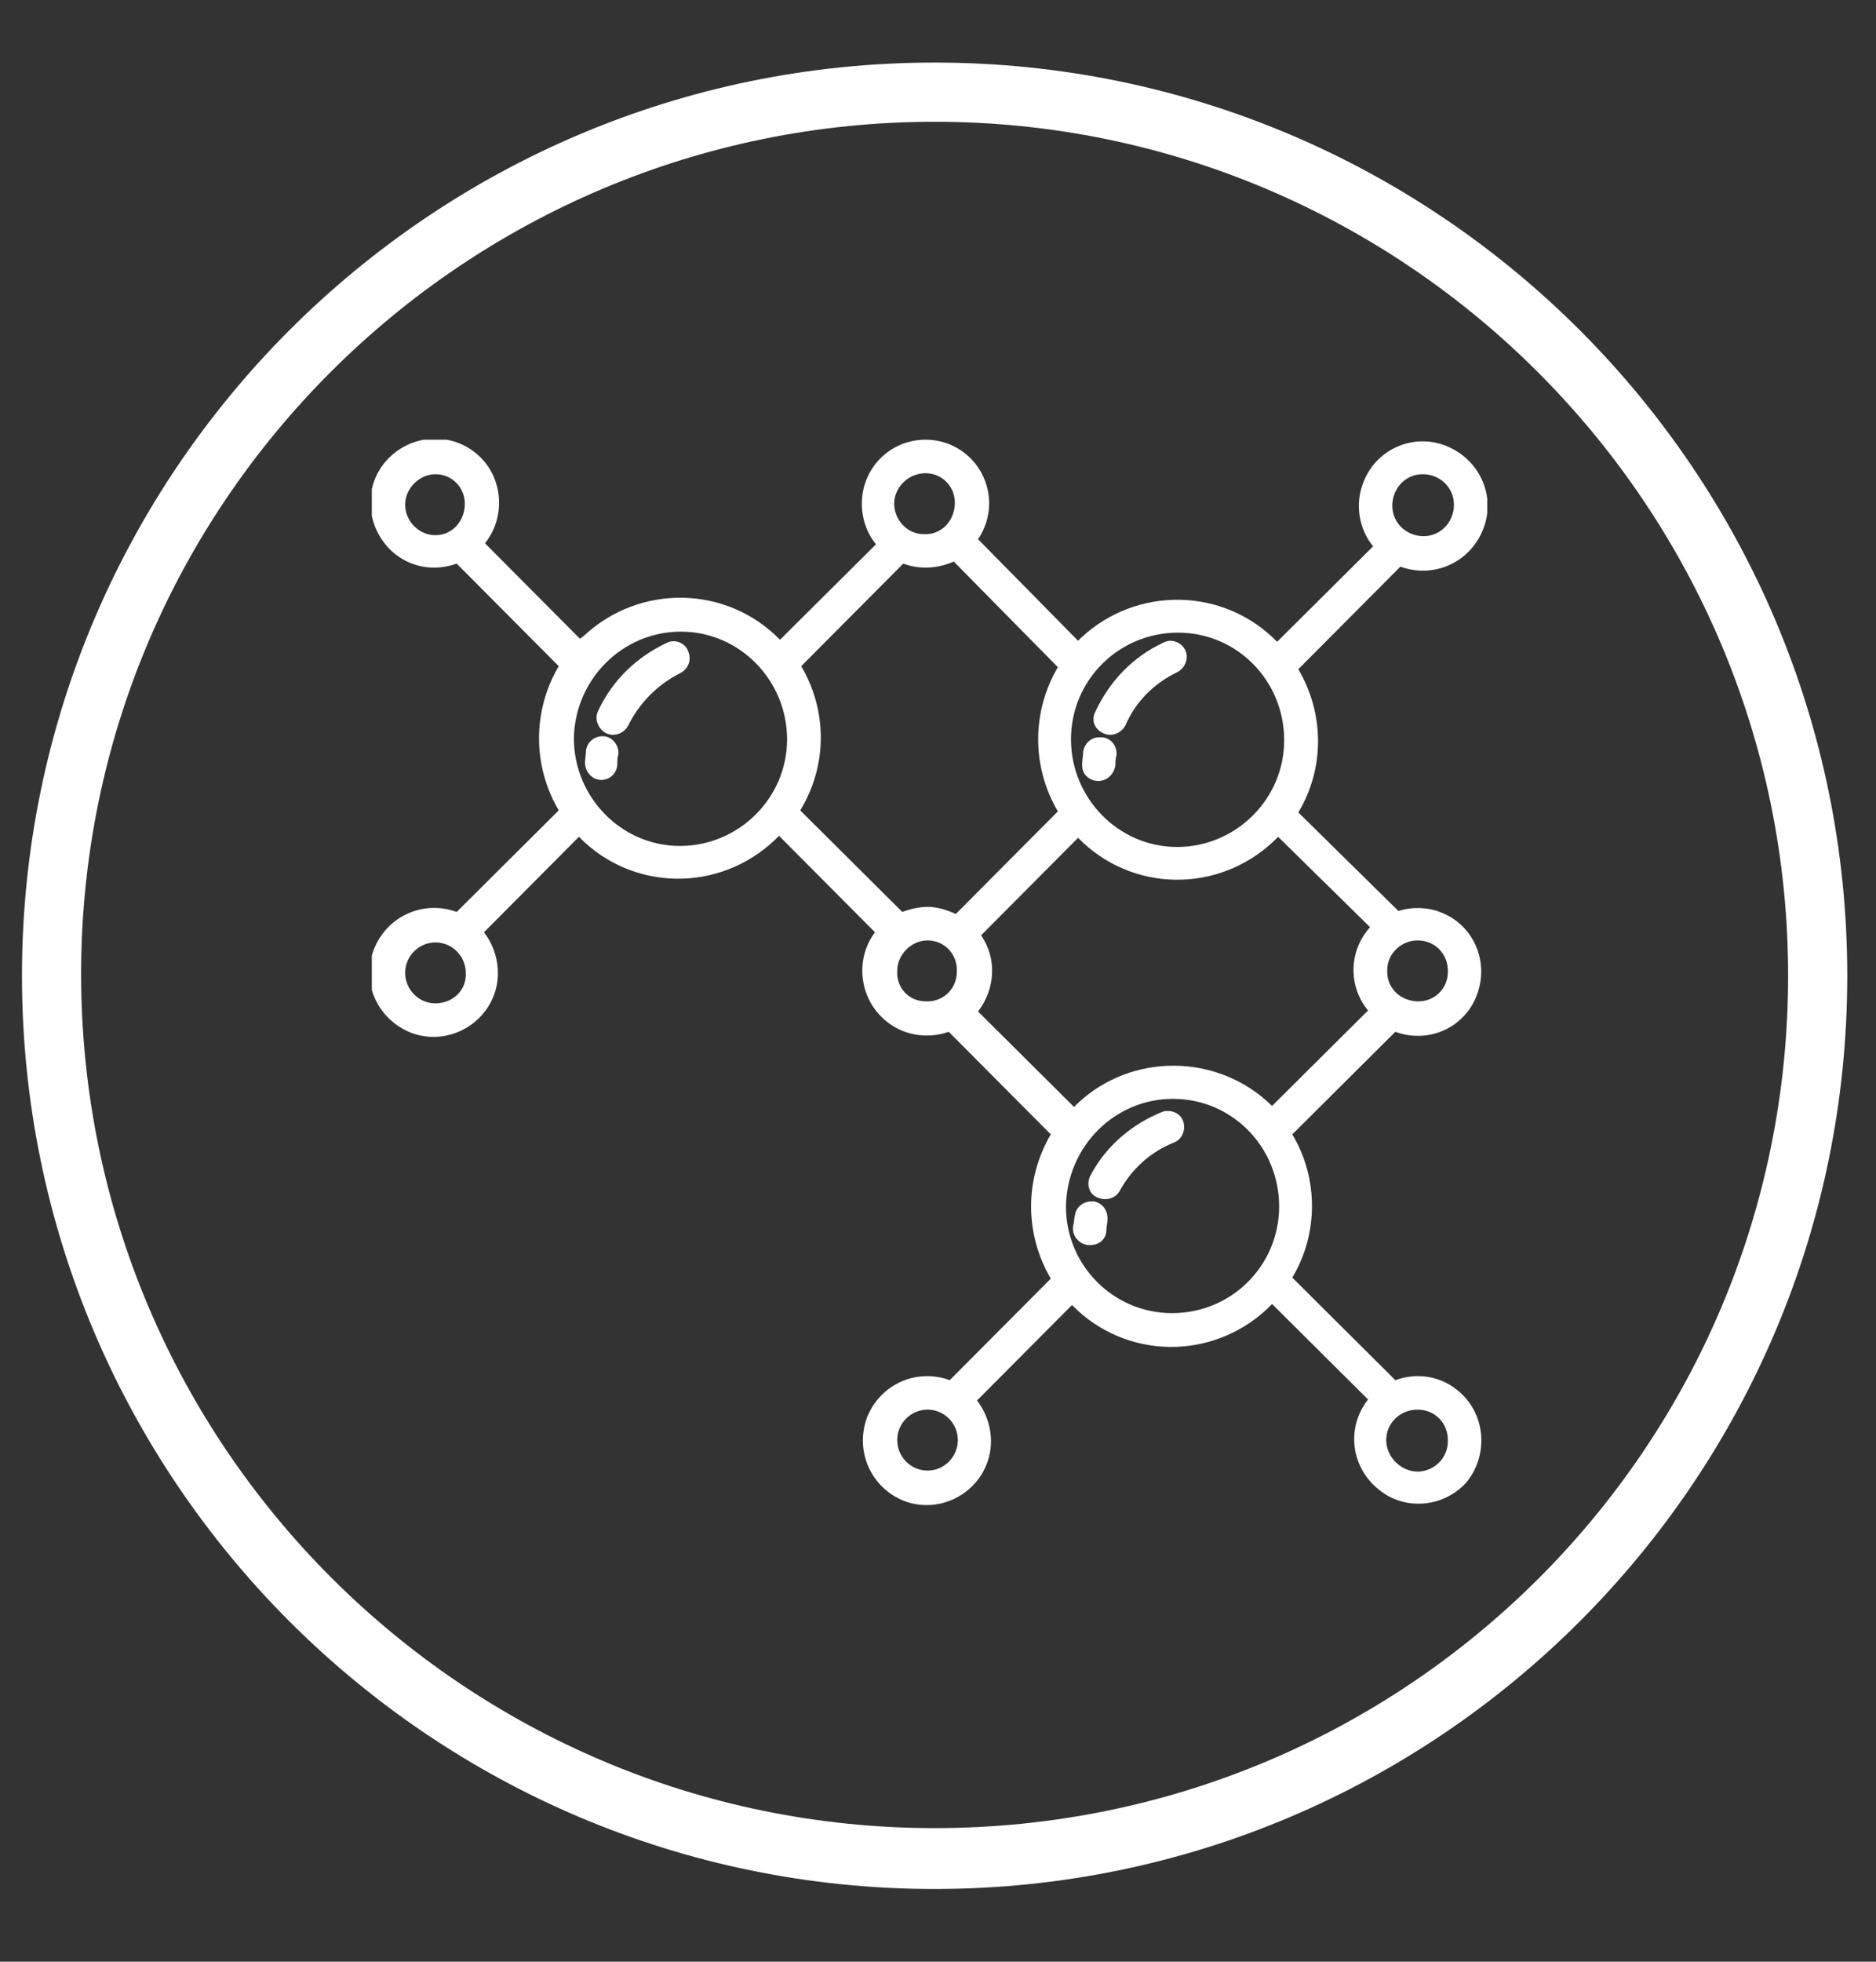 <?xml version="1.0" encoding="UTF-8"?> <svg xmlns="http://www.w3.org/2000/svg" width="111" height="116" viewBox="0 0 111 116" fill="none"><rect x="0" y="0" width="111" height="116" fill="#333333" stroke="none"/> <path d="M55.3 3.7C25.5 3.7 1.3 27.9 1.3 57.7C1.3 87.5 25.5 111.7 55.3 111.7C85.1 111.7 109.3 87.5 109.3 57.7C109.3 27.9 85.1 3.7 55.3 3.7ZM55.3 108.1C27.5 108.1 4.8 85.5 4.8 57.6C4.8 29.7 27.5 7.2 55.3 7.2C83.1 7.2 105.8 29.8 105.8 57.7C105.8 85.6 83.2 108.1 55.3 108.1Z" fill="white"></path> <g clip-path="url(#clip0_1224_243)"> <path d="M65.462 72.725C65.462 72.544 65.522 72.364 65.522 72.184C65.582 71.644 65.283 71.163 64.745 71.043C64.685 71.043 64.625 71.043 64.565 71.043C64.087 71.043 63.668 71.403 63.609 71.824C63.549 72.064 63.549 72.304 63.489 72.544C63.429 73.085 63.848 73.565 64.386 73.625H64.505C65.043 73.625 65.462 73.265 65.462 72.725Z" fill="white"></path> <path d="M64.923 70.802C65.402 71.042 65.999 70.862 66.239 70.442C66.956 69.121 68.092 68.1 69.467 67.559C69.945 67.379 70.184 66.778 70.005 66.298C69.885 65.938 69.527 65.697 69.108 65.697C68.989 65.697 68.869 65.697 68.749 65.757C66.956 66.478 65.402 67.799 64.505 69.541C64.266 70.021 64.445 70.622 64.923 70.802Z" fill="white"></path> <path d="M64.266 45.879C64.445 46.059 64.684 46.179 64.983 46.179C65.521 46.179 65.939 45.759 65.999 45.218C65.999 45.038 65.999 44.858 66.059 44.678C66.119 44.137 65.76 43.657 65.222 43.597H65.043C64.564 43.597 64.146 43.957 64.086 44.498C64.086 44.738 64.026 44.978 64.026 45.218C64.026 45.459 64.086 45.699 64.266 45.879Z" fill="white"></path> <path d="M65.282 43.356C65.761 43.596 66.359 43.356 66.598 42.875C67.195 41.494 68.272 40.413 69.647 39.752C70.125 39.512 70.364 38.912 70.125 38.431C69.945 38.071 69.587 37.891 69.228 37.891C69.109 37.891 68.929 37.951 68.81 38.011C67.016 38.852 65.641 40.293 64.804 42.095C64.565 42.575 64.744 43.116 65.282 43.356Z" fill="white"></path> <path d="M35.75 43.536H35.631C35.152 43.536 34.734 43.897 34.674 44.377C34.674 44.617 34.614 44.857 34.614 45.098C34.614 45.638 35.033 46.119 35.571 46.119C36.109 46.119 36.527 45.698 36.527 45.158C36.527 44.977 36.527 44.797 36.587 44.617C36.647 44.137 36.288 43.596 35.75 43.536Z" fill="white"></path> <path d="M39.456 38.011C37.662 38.852 36.228 40.233 35.391 42.035C35.152 42.516 35.391 43.116 35.869 43.356C36.347 43.597 36.945 43.356 37.184 42.876C37.842 41.555 38.918 40.474 40.233 39.813C40.711 39.573 40.95 39.032 40.711 38.492C40.532 38.011 39.934 37.771 39.456 38.011Z" fill="white"></path> <path d="M86.385 82.333C85.309 81.372 83.875 81.132 82.559 81.612L76.462 75.547C78.016 72.964 78.016 69.661 76.462 67.079L82.559 61.013C84.532 61.734 86.684 60.773 87.402 58.791C88.119 56.809 87.163 54.647 85.19 53.926C84.413 53.626 83.516 53.626 82.739 53.866L76.82 48.041C78.375 45.458 78.375 42.215 76.82 39.572L82.858 33.507C84.831 34.227 86.983 33.267 87.76 31.285C88.538 29.303 87.521 27.141 85.549 26.36C83.576 25.579 81.364 26.6 80.646 28.582C80.168 29.843 80.407 31.285 81.244 32.306L75.565 37.951C72.396 34.708 67.255 34.648 63.967 37.711L63.788 37.891L57.869 31.885C58.288 31.285 58.527 30.504 58.527 29.783C58.527 27.681 56.853 26 54.761 26C52.668 26 50.994 27.681 50.994 29.783C50.994 30.684 51.293 31.525 51.831 32.185L46.152 37.831C42.983 34.588 37.842 34.528 34.554 37.591L34.315 37.771L28.695 32.125C29.951 30.564 29.771 28.222 28.277 26.9C26.723 25.519 24.331 25.639 22.896 27.201C21.462 28.762 21.641 31.165 23.195 32.606C24.271 33.567 25.706 33.807 27.021 33.327L33.059 39.392C31.505 42.035 31.505 45.278 33.059 47.92L27.021 53.926C25.049 53.206 22.896 54.166 22.119 56.148C21.342 58.13 22.358 60.292 24.331 61.073C26.244 61.794 28.396 60.833 29.174 58.971C29.712 57.71 29.473 56.208 28.636 55.127L34.255 49.482C37.424 52.725 42.565 52.785 45.853 49.662L46.092 49.422L51.771 55.127C50.516 56.809 50.875 59.211 52.549 60.472C53.565 61.253 54.94 61.433 56.136 61.013L62.174 67.079C60.619 69.721 60.619 72.964 62.174 75.607L56.195 81.612C54.222 80.892 52.07 81.853 51.293 83.835C50.576 85.817 51.532 87.979 53.505 88.759C55.418 89.48 57.57 88.519 58.347 86.657C58.886 85.396 58.646 83.895 57.809 82.814L63.429 77.168C66.597 80.411 71.739 80.472 75.027 77.349L75.266 77.108L80.945 82.754C79.63 84.435 79.929 86.778 81.603 88.099C83.157 89.36 85.429 89.12 86.744 87.678C88.059 86.117 87.94 83.715 86.385 82.333ZM54.88 86.958C53.864 86.958 53.087 86.117 53.087 85.156C53.087 84.135 53.924 83.354 54.88 83.354C55.896 83.354 56.674 84.195 56.674 85.156C56.674 86.117 55.896 86.958 54.88 86.958ZM25.766 59.331C24.75 59.331 23.973 58.49 23.973 57.53C23.973 56.509 24.809 55.728 25.766 55.728C26.782 55.728 27.559 56.569 27.559 57.53C27.619 58.551 26.782 59.331 25.766 59.331ZM23.973 29.843C23.973 28.882 24.809 28.041 25.766 28.041C26.782 28.041 27.559 28.882 27.5 29.903C27.44 30.924 26.663 31.705 25.646 31.645C24.75 31.585 23.973 30.804 23.973 29.843ZM40.293 37.35C43.761 37.35 46.57 40.233 46.57 43.717C46.57 47.2 43.701 50.023 40.233 50.023C36.766 50.023 33.956 47.14 33.956 43.656C34.016 40.173 36.826 37.35 40.293 37.35ZM84.174 28.041C85.19 28.041 86.027 28.822 86.027 29.843C86.027 30.864 85.25 31.705 84.233 31.705C83.217 31.705 82.38 30.924 82.38 29.903C82.38 28.882 83.157 28.041 84.174 28.041ZM53.087 57.41C53.087 56.449 53.924 55.608 54.88 55.608C55.896 55.608 56.674 56.449 56.614 57.47C56.614 58.49 55.777 59.271 54.761 59.211C53.804 59.211 53.027 58.431 53.087 57.41ZM47.407 39.392L53.445 33.327C54.402 33.687 55.478 33.627 56.434 33.206L62.592 39.452C61.038 42.095 61.038 45.338 62.592 47.98L56.554 54.046C56.016 53.806 55.478 53.626 54.88 53.626C54.402 53.626 53.864 53.746 53.386 53.926L47.347 47.92C48.962 45.278 48.962 42.035 47.407 39.392ZM54.761 27.982C55.777 27.982 56.554 28.822 56.494 29.843C56.434 30.864 55.657 31.645 54.641 31.585C53.684 31.585 52.907 30.744 52.907 29.783C52.907 28.822 53.744 27.982 54.761 27.982ZM69.706 37.41C73.174 37.41 75.983 40.233 75.983 43.776C75.983 47.26 73.114 50.083 69.646 50.083C66.179 50.083 63.369 47.2 63.369 43.717C63.369 40.233 66.179 37.41 69.706 37.41ZM63.728 65.277L63.549 65.457L57.869 59.812C58.886 58.49 59.005 56.689 58.049 55.307L63.788 49.542C66.956 52.785 72.097 52.845 75.385 49.722L75.625 49.482L81.065 54.827C79.809 56.208 79.75 58.31 80.945 59.752L75.266 65.397C72.097 62.274 66.956 62.214 63.728 65.277ZM69.407 64.977C72.875 64.977 75.684 67.799 75.684 71.343C75.684 74.826 72.875 77.649 69.347 77.649C65.88 77.649 63.07 74.826 63.07 71.343C63.13 67.799 65.94 64.977 69.407 64.977ZM83.875 55.608C84.891 55.608 85.668 56.389 85.668 57.41C85.668 57.41 85.668 57.41 85.668 57.47C85.668 58.49 84.831 59.271 83.815 59.211C82.799 59.151 82.021 58.37 82.081 57.349C82.081 56.389 82.918 55.608 83.875 55.608ZM82.021 85.156C82.021 84.135 82.858 83.354 83.875 83.354C84.891 83.354 85.668 84.135 85.668 85.156C85.668 85.156 85.668 85.156 85.668 85.216C85.668 86.237 84.831 87.018 83.875 87.018C82.918 87.018 82.021 86.177 82.021 85.156Z" fill="white"></path> </g> <defs> <clipPath id="clip0_1224_243"> <rect width="66" height="63" fill="white" transform="translate(22 26)"></rect> </clipPath> </defs> </svg> 